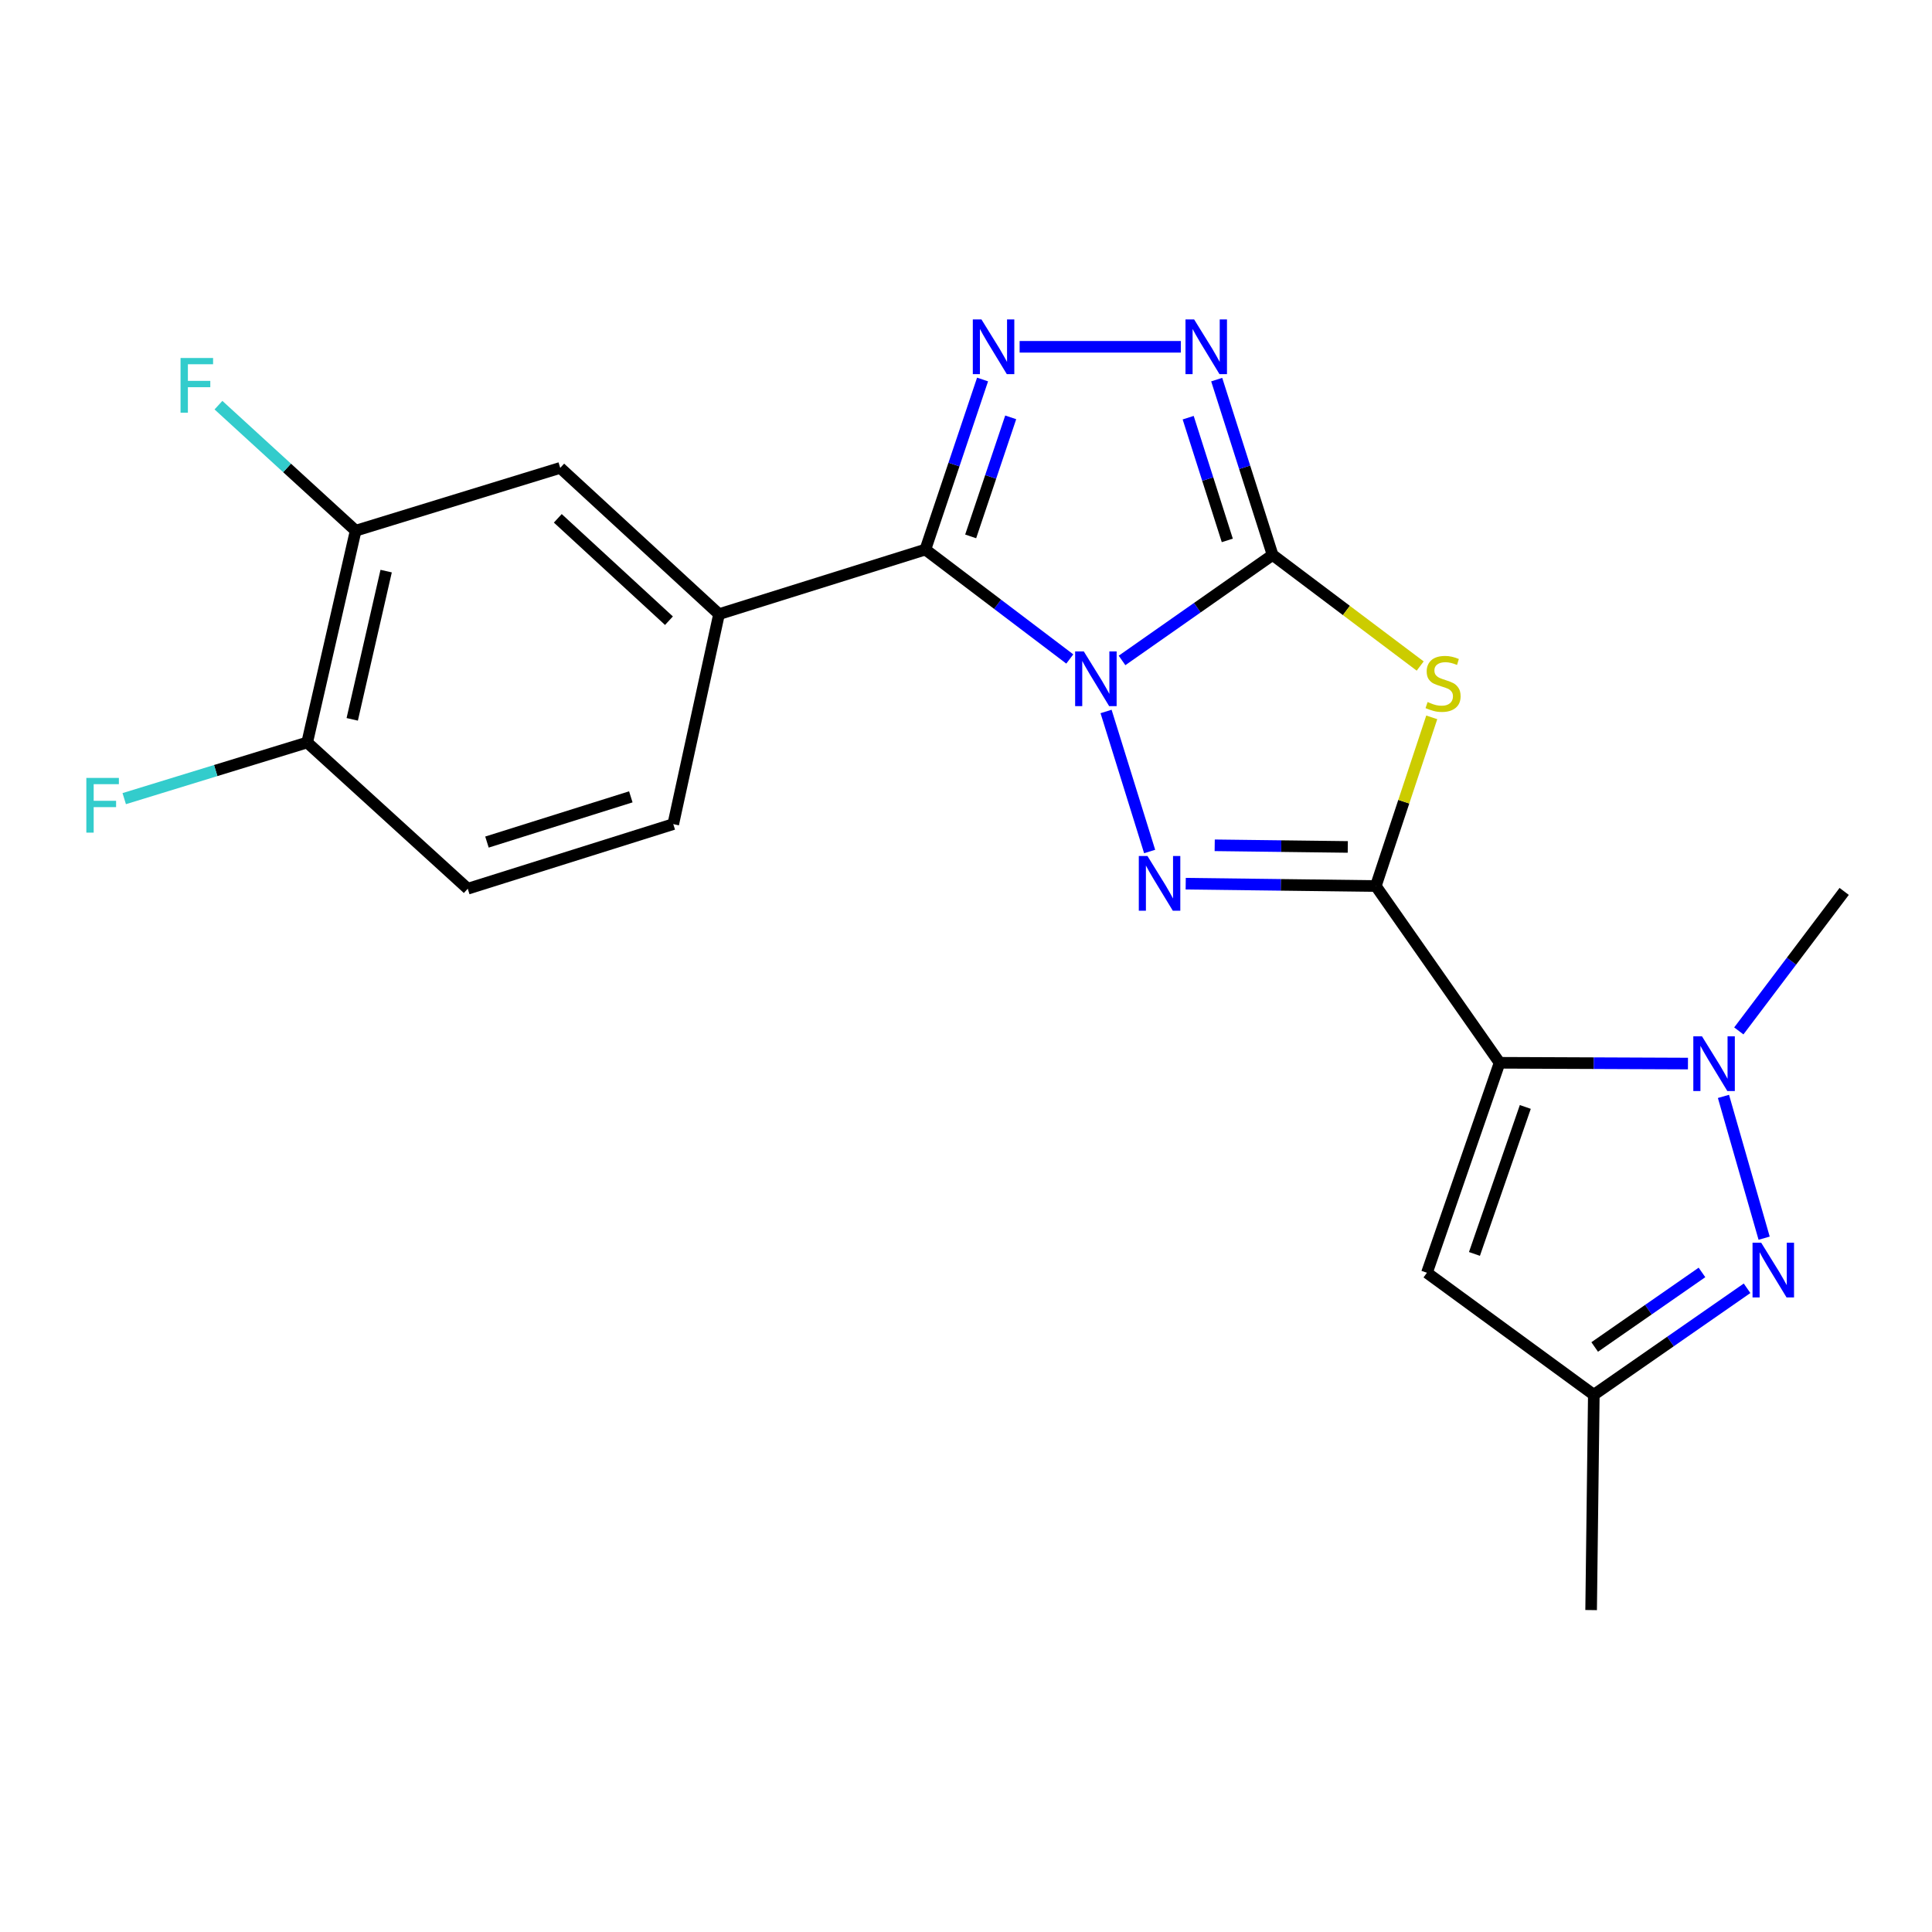 <?xml version='1.0' encoding='iso-8859-1'?>
<svg version='1.1' baseProfile='full'
              xmlns='http://www.w3.org/2000/svg'
                      xmlns:rdkit='http://www.rdkit.org/xml'
                      xmlns:xlink='http://www.w3.org/1999/xlink'
                  xml:space='preserve'
width='1000px' height='1000px' viewBox='0 0 1000 1000'>
<!-- END OF HEADER -->
<rect style='opacity:1.0;fill:#FFFFFF;stroke:none' width='1000' height='1000' x='0' y='0'> </rect>
<path class='bond-0' d='M 580.761,341.842 L 619.727,314.537' style='fill:none;fill-rule:evenodd;stroke:#0000FF;stroke-width:6px;stroke-linecap:butt;stroke-linejoin:miter;stroke-opacity:1' />
<path class='bond-0' d='M 619.727,314.537 L 658.694,287.232' style='fill:none;fill-rule:evenodd;stroke:#000000;stroke-width:6px;stroke-linecap:butt;stroke-linejoin:miter;stroke-opacity:1' />
<path class='bond-2' d='M 572.498,368.257 L 595.052,440.738' style='fill:none;fill-rule:evenodd;stroke:#0000FF;stroke-width:6px;stroke-linecap:butt;stroke-linejoin:miter;stroke-opacity:1' />
<path class='bond-4' d='M 553.72,341.088 L 516.346,312.767' style='fill:none;fill-rule:evenodd;stroke:#0000FF;stroke-width:6px;stroke-linecap:butt;stroke-linejoin:miter;stroke-opacity:1' />
<path class='bond-4' d='M 516.346,312.767 L 478.972,284.447' style='fill:none;fill-rule:evenodd;stroke:#000000;stroke-width:6px;stroke-linecap:butt;stroke-linejoin:miter;stroke-opacity:1' />
<path class='bond-5' d='M 658.694,287.232 L 696.89,315.985' style='fill:none;fill-rule:evenodd;stroke:#000000;stroke-width:6px;stroke-linecap:butt;stroke-linejoin:miter;stroke-opacity:1' />
<path class='bond-5' d='M 696.89,315.985 L 735.087,344.739' style='fill:none;fill-rule:evenodd;stroke:#CCCC00;stroke-width:6px;stroke-linecap:butt;stroke-linejoin:miter;stroke-opacity:1' />
<path class='bond-8' d='M 658.694,287.232 L 644.228,241.86' style='fill:none;fill-rule:evenodd;stroke:#000000;stroke-width:6px;stroke-linecap:butt;stroke-linejoin:miter;stroke-opacity:1' />
<path class='bond-8' d='M 644.228,241.86 L 629.763,196.488' style='fill:none;fill-rule:evenodd;stroke:#0000FF;stroke-width:6px;stroke-linecap:butt;stroke-linejoin:miter;stroke-opacity:1' />
<path class='bond-8' d='M 635.248,279.712 L 625.122,247.951' style='fill:none;fill-rule:evenodd;stroke:#000000;stroke-width:6px;stroke-linecap:butt;stroke-linejoin:miter;stroke-opacity:1' />
<path class='bond-8' d='M 625.122,247.951 L 614.997,216.191' style='fill:none;fill-rule:evenodd;stroke:#0000FF;stroke-width:6px;stroke-linecap:butt;stroke-linejoin:miter;stroke-opacity:1' />
<path class='bond-1' d='M 712.124,458.609 L 662.923,458.002' style='fill:none;fill-rule:evenodd;stroke:#000000;stroke-width:6px;stroke-linecap:butt;stroke-linejoin:miter;stroke-opacity:1' />
<path class='bond-1' d='M 662.923,458.002 L 613.721,457.395' style='fill:none;fill-rule:evenodd;stroke:#0000FF;stroke-width:6px;stroke-linecap:butt;stroke-linejoin:miter;stroke-opacity:1' />
<path class='bond-1' d='M 697.611,438.375 L 663.17,437.95' style='fill:none;fill-rule:evenodd;stroke:#000000;stroke-width:6px;stroke-linecap:butt;stroke-linejoin:miter;stroke-opacity:1' />
<path class='bond-1' d='M 663.17,437.95 L 628.729,437.525' style='fill:none;fill-rule:evenodd;stroke:#0000FF;stroke-width:6px;stroke-linecap:butt;stroke-linejoin:miter;stroke-opacity:1' />
<path class='bond-3' d='M 712.124,458.609 L 776.183,550.096' style='fill:none;fill-rule:evenodd;stroke:#000000;stroke-width:6px;stroke-linecap:butt;stroke-linejoin:miter;stroke-opacity:1' />
<path class='bond-23' d='M 712.124,458.609 L 726.601,414.953' style='fill:none;fill-rule:evenodd;stroke:#000000;stroke-width:6px;stroke-linecap:butt;stroke-linejoin:miter;stroke-opacity:1' />
<path class='bond-23' d='M 726.601,414.953 L 741.077,371.297' style='fill:none;fill-rule:evenodd;stroke:#CCCC00;stroke-width:6px;stroke-linecap:butt;stroke-linejoin:miter;stroke-opacity:1' />
<path class='bond-7' d='M 776.183,550.096 L 824.934,550.297' style='fill:none;fill-rule:evenodd;stroke:#000000;stroke-width:6px;stroke-linecap:butt;stroke-linejoin:miter;stroke-opacity:1' />
<path class='bond-7' d='M 824.934,550.297 L 873.685,550.497' style='fill:none;fill-rule:evenodd;stroke:#0000FF;stroke-width:6px;stroke-linecap:butt;stroke-linejoin:miter;stroke-opacity:1' />
<path class='bond-10' d='M 776.183,550.096 L 738.583,658.774' style='fill:none;fill-rule:evenodd;stroke:#000000;stroke-width:6px;stroke-linecap:butt;stroke-linejoin:miter;stroke-opacity:1' />
<path class='bond-10' d='M 789.494,572.954 L 763.174,649.029' style='fill:none;fill-rule:evenodd;stroke:#000000;stroke-width:6px;stroke-linecap:butt;stroke-linejoin:miter;stroke-opacity:1' />
<path class='bond-6' d='M 478.972,284.447 L 493.772,240.438' style='fill:none;fill-rule:evenodd;stroke:#000000;stroke-width:6px;stroke-linecap:butt;stroke-linejoin:miter;stroke-opacity:1' />
<path class='bond-6' d='M 493.772,240.438 L 508.573,196.43' style='fill:none;fill-rule:evenodd;stroke:#0000FF;stroke-width:6px;stroke-linecap:butt;stroke-linejoin:miter;stroke-opacity:1' />
<path class='bond-6' d='M 502.419,277.636 L 512.78,246.83' style='fill:none;fill-rule:evenodd;stroke:#000000;stroke-width:6px;stroke-linecap:butt;stroke-linejoin:miter;stroke-opacity:1' />
<path class='bond-6' d='M 512.78,246.83 L 523.14,216.024' style='fill:none;fill-rule:evenodd;stroke:#0000FF;stroke-width:6px;stroke-linecap:butt;stroke-linejoin:miter;stroke-opacity:1' />
<path class='bond-11' d='M 478.972,284.447 L 372.166,317.88' style='fill:none;fill-rule:evenodd;stroke:#000000;stroke-width:6px;stroke-linecap:butt;stroke-linejoin:miter;stroke-opacity:1' />
<path class='bond-22' d='M 527.758,179.502 L 611.192,179.502' style='fill:none;fill-rule:evenodd;stroke:#0000FF;stroke-width:6px;stroke-linecap:butt;stroke-linejoin:miter;stroke-opacity:1' />
<path class='bond-9' d='M 892.06,567.491 L 913.115,640.883' style='fill:none;fill-rule:evenodd;stroke:#0000FF;stroke-width:6px;stroke-linecap:butt;stroke-linejoin:miter;stroke-opacity:1' />
<path class='bond-19' d='M 900.006,533.6 L 927.276,497.497' style='fill:none;fill-rule:evenodd;stroke:#0000FF;stroke-width:6px;stroke-linecap:butt;stroke-linejoin:miter;stroke-opacity:1' />
<path class='bond-19' d='M 927.276,497.497 L 954.545,461.394' style='fill:none;fill-rule:evenodd;stroke:#000000;stroke-width:6px;stroke-linecap:butt;stroke-linejoin:miter;stroke-opacity:1' />
<path class='bond-25' d='M 904.28,666.809 L 864.619,694.37' style='fill:none;fill-rule:evenodd;stroke:#0000FF;stroke-width:6px;stroke-linecap:butt;stroke-linejoin:miter;stroke-opacity:1' />
<path class='bond-25' d='M 864.619,694.37 L 824.957,721.93' style='fill:none;fill-rule:evenodd;stroke:#000000;stroke-width:6px;stroke-linecap:butt;stroke-linejoin:miter;stroke-opacity:1' />
<path class='bond-25' d='M 880.938,658.61 L 853.175,677.902' style='fill:none;fill-rule:evenodd;stroke:#0000FF;stroke-width:6px;stroke-linecap:butt;stroke-linejoin:miter;stroke-opacity:1' />
<path class='bond-25' d='M 853.175,677.902 L 825.412,697.194' style='fill:none;fill-rule:evenodd;stroke:#000000;stroke-width:6px;stroke-linecap:butt;stroke-linejoin:miter;stroke-opacity:1' />
<path class='bond-12' d='M 738.583,658.774 L 824.957,721.93' style='fill:none;fill-rule:evenodd;stroke:#000000;stroke-width:6px;stroke-linecap:butt;stroke-linejoin:miter;stroke-opacity:1' />
<path class='bond-13' d='M 372.166,317.88 L 289.971,242.179' style='fill:none;fill-rule:evenodd;stroke:#000000;stroke-width:6px;stroke-linecap:butt;stroke-linejoin:miter;stroke-opacity:1' />
<path class='bond-13' d='M 346.252,321.275 L 288.715,268.285' style='fill:none;fill-rule:evenodd;stroke:#000000;stroke-width:6px;stroke-linecap:butt;stroke-linejoin:miter;stroke-opacity:1' />
<path class='bond-16' d='M 372.166,317.88 L 348.481,426.557' style='fill:none;fill-rule:evenodd;stroke:#000000;stroke-width:6px;stroke-linecap:butt;stroke-linejoin:miter;stroke-opacity:1' />
<path class='bond-21' d='M 824.957,721.93 L 823.564,833.37' style='fill:none;fill-rule:evenodd;stroke:#000000;stroke-width:6px;stroke-linecap:butt;stroke-linejoin:miter;stroke-opacity:1' />
<path class='bond-14' d='M 289.971,242.179 L 184.09,274.688' style='fill:none;fill-rule:evenodd;stroke:#000000;stroke-width:6px;stroke-linecap:butt;stroke-linejoin:miter;stroke-opacity:1' />
<path class='bond-18' d='M 184.09,274.688 L 148.583,242.198' style='fill:none;fill-rule:evenodd;stroke:#000000;stroke-width:6px;stroke-linecap:butt;stroke-linejoin:miter;stroke-opacity:1' />
<path class='bond-18' d='M 148.583,242.198 L 113.077,209.709' style='fill:none;fill-rule:evenodd;stroke:#33CCCC;stroke-width:6px;stroke-linecap:butt;stroke-linejoin:miter;stroke-opacity:1' />
<path class='bond-24' d='M 184.09,274.688 L 159.001,384.301' style='fill:none;fill-rule:evenodd;stroke:#000000;stroke-width:6px;stroke-linecap:butt;stroke-linejoin:miter;stroke-opacity:1' />
<path class='bond-24' d='M 199.874,295.604 L 182.312,372.333' style='fill:none;fill-rule:evenodd;stroke:#000000;stroke-width:6px;stroke-linecap:butt;stroke-linejoin:miter;stroke-opacity:1' />
<path class='bond-15' d='M 159.001,384.301 L 242.11,460.002' style='fill:none;fill-rule:evenodd;stroke:#000000;stroke-width:6px;stroke-linecap:butt;stroke-linejoin:miter;stroke-opacity:1' />
<path class='bond-20' d='M 159.001,384.301 L 111.649,398.837' style='fill:none;fill-rule:evenodd;stroke:#000000;stroke-width:6px;stroke-linecap:butt;stroke-linejoin:miter;stroke-opacity:1' />
<path class='bond-20' d='M 111.649,398.837 L 64.298,413.374' style='fill:none;fill-rule:evenodd;stroke:#33CCCC;stroke-width:6px;stroke-linecap:butt;stroke-linejoin:miter;stroke-opacity:1' />
<path class='bond-17' d='M 348.481,426.557 L 242.11,460.002' style='fill:none;fill-rule:evenodd;stroke:#000000;stroke-width:6px;stroke-linecap:butt;stroke-linejoin:miter;stroke-opacity:1' />
<path class='bond-17' d='M 326.511,412.444 L 252.051,435.855' style='fill:none;fill-rule:evenodd;stroke:#000000;stroke-width:6px;stroke-linecap:butt;stroke-linejoin:miter;stroke-opacity:1' />
<path  class='atom-0' d='M 560.969 337.164
L 570.249 352.164
Q 571.169 353.644, 572.649 356.324
Q 574.129 359.004, 574.209 359.164
L 574.209 337.164
L 577.969 337.164
L 577.969 365.484
L 574.089 365.484
L 564.129 349.084
Q 562.969 347.164, 561.729 344.964
Q 560.529 342.764, 560.169 342.084
L 560.169 365.484
L 556.489 365.484
L 556.489 337.164
L 560.969 337.164
' fill='#0000FF'/>
<path  class='atom-3' d='M 593.923 443.068
L 603.203 458.068
Q 604.123 459.548, 605.603 462.228
Q 607.083 464.908, 607.163 465.068
L 607.163 443.068
L 610.923 443.068
L 610.923 471.388
L 607.043 471.388
L 597.083 454.988
Q 595.923 453.068, 594.683 450.868
Q 593.483 448.668, 593.123 447.988
L 593.123 471.388
L 589.443 471.388
L 589.443 443.068
L 593.923 443.068
' fill='#0000FF'/>
<path  class='atom-6' d='M 738.928 363.373
Q 739.248 363.493, 740.568 364.053
Q 741.888 364.613, 743.328 364.973
Q 744.808 365.293, 746.248 365.293
Q 748.928 365.293, 750.488 364.013
Q 752.048 362.693, 752.048 360.413
Q 752.048 358.853, 751.248 357.893
Q 750.488 356.933, 749.288 356.413
Q 748.088 355.893, 746.088 355.293
Q 743.568 354.533, 742.048 353.813
Q 740.568 353.093, 739.488 351.573
Q 738.448 350.053, 738.448 347.493
Q 738.448 343.933, 740.848 341.733
Q 743.288 339.533, 748.088 339.533
Q 751.368 339.533, 755.088 341.093
L 754.168 344.173
Q 750.768 342.773, 748.208 342.773
Q 745.448 342.773, 743.928 343.933
Q 742.408 345.053, 742.448 347.013
Q 742.448 348.533, 743.208 349.453
Q 744.008 350.373, 745.128 350.893
Q 746.288 351.413, 748.208 352.013
Q 750.768 352.813, 752.288 353.613
Q 753.808 354.413, 754.888 356.053
Q 756.008 357.653, 756.008 360.413
Q 756.008 364.333, 753.368 366.453
Q 750.768 368.533, 746.408 368.533
Q 743.888 368.533, 741.968 367.973
Q 740.088 367.453, 737.848 366.533
L 738.928 363.373
' fill='#CCCC00'/>
<path  class='atom-7' d='M 508.006 165.342
L 517.286 180.342
Q 518.206 181.822, 519.686 184.502
Q 521.166 187.182, 521.246 187.342
L 521.246 165.342
L 525.006 165.342
L 525.006 193.662
L 521.126 193.662
L 511.166 177.262
Q 510.006 175.342, 508.766 173.142
Q 507.566 170.942, 507.206 170.262
L 507.206 193.662
L 503.526 193.662
L 503.526 165.342
L 508.006 165.342
' fill='#0000FF'/>
<path  class='atom-8' d='M 880.94 536.393
L 890.22 551.393
Q 891.14 552.873, 892.62 555.553
Q 894.1 558.233, 894.18 558.393
L 894.18 536.393
L 897.94 536.393
L 897.94 564.713
L 894.06 564.713
L 884.1 548.313
Q 882.94 546.393, 881.7 544.193
Q 880.5 541.993, 880.14 541.313
L 880.14 564.713
L 876.46 564.713
L 876.46 536.393
L 880.94 536.393
' fill='#0000FF'/>
<path  class='atom-9' d='M 618.087 165.342
L 627.367 180.342
Q 628.287 181.822, 629.767 184.502
Q 631.247 187.182, 631.327 187.342
L 631.327 165.342
L 635.087 165.342
L 635.087 193.662
L 631.207 193.662
L 621.247 177.262
Q 620.087 175.342, 618.847 173.142
Q 617.647 170.942, 617.287 170.262
L 617.287 193.662
L 613.607 193.662
L 613.607 165.342
L 618.087 165.342
' fill='#0000FF'/>
<path  class='atom-10' d='M 911.588 643.221
L 920.868 658.221
Q 921.788 659.701, 923.268 662.381
Q 924.748 665.061, 924.828 665.221
L 924.828 643.221
L 928.588 643.221
L 928.588 671.541
L 924.708 671.541
L 914.748 655.141
Q 913.588 653.221, 912.348 651.021
Q 911.148 648.821, 910.788 648.141
L 910.788 671.541
L 907.108 671.541
L 907.108 643.221
L 911.588 643.221
' fill='#0000FF'/>
<path  class='atom-19' d='M 93.451 185.295
L 110.291 185.295
L 110.291 188.535
L 97.251 188.535
L 97.251 197.135
L 108.851 197.135
L 108.851 200.415
L 97.251 200.415
L 97.251 213.615
L 93.451 213.615
L 93.451 185.295
' fill='#33CCCC'/>
<path  class='atom-21' d='M 44.689 402.649
L 61.529 402.649
L 61.529 405.889
L 48.489 405.889
L 48.489 414.489
L 60.089 414.489
L 60.089 417.769
L 48.489 417.769
L 48.489 430.969
L 44.689 430.969
L 44.689 402.649
' fill='#33CCCC'/>
</svg>
